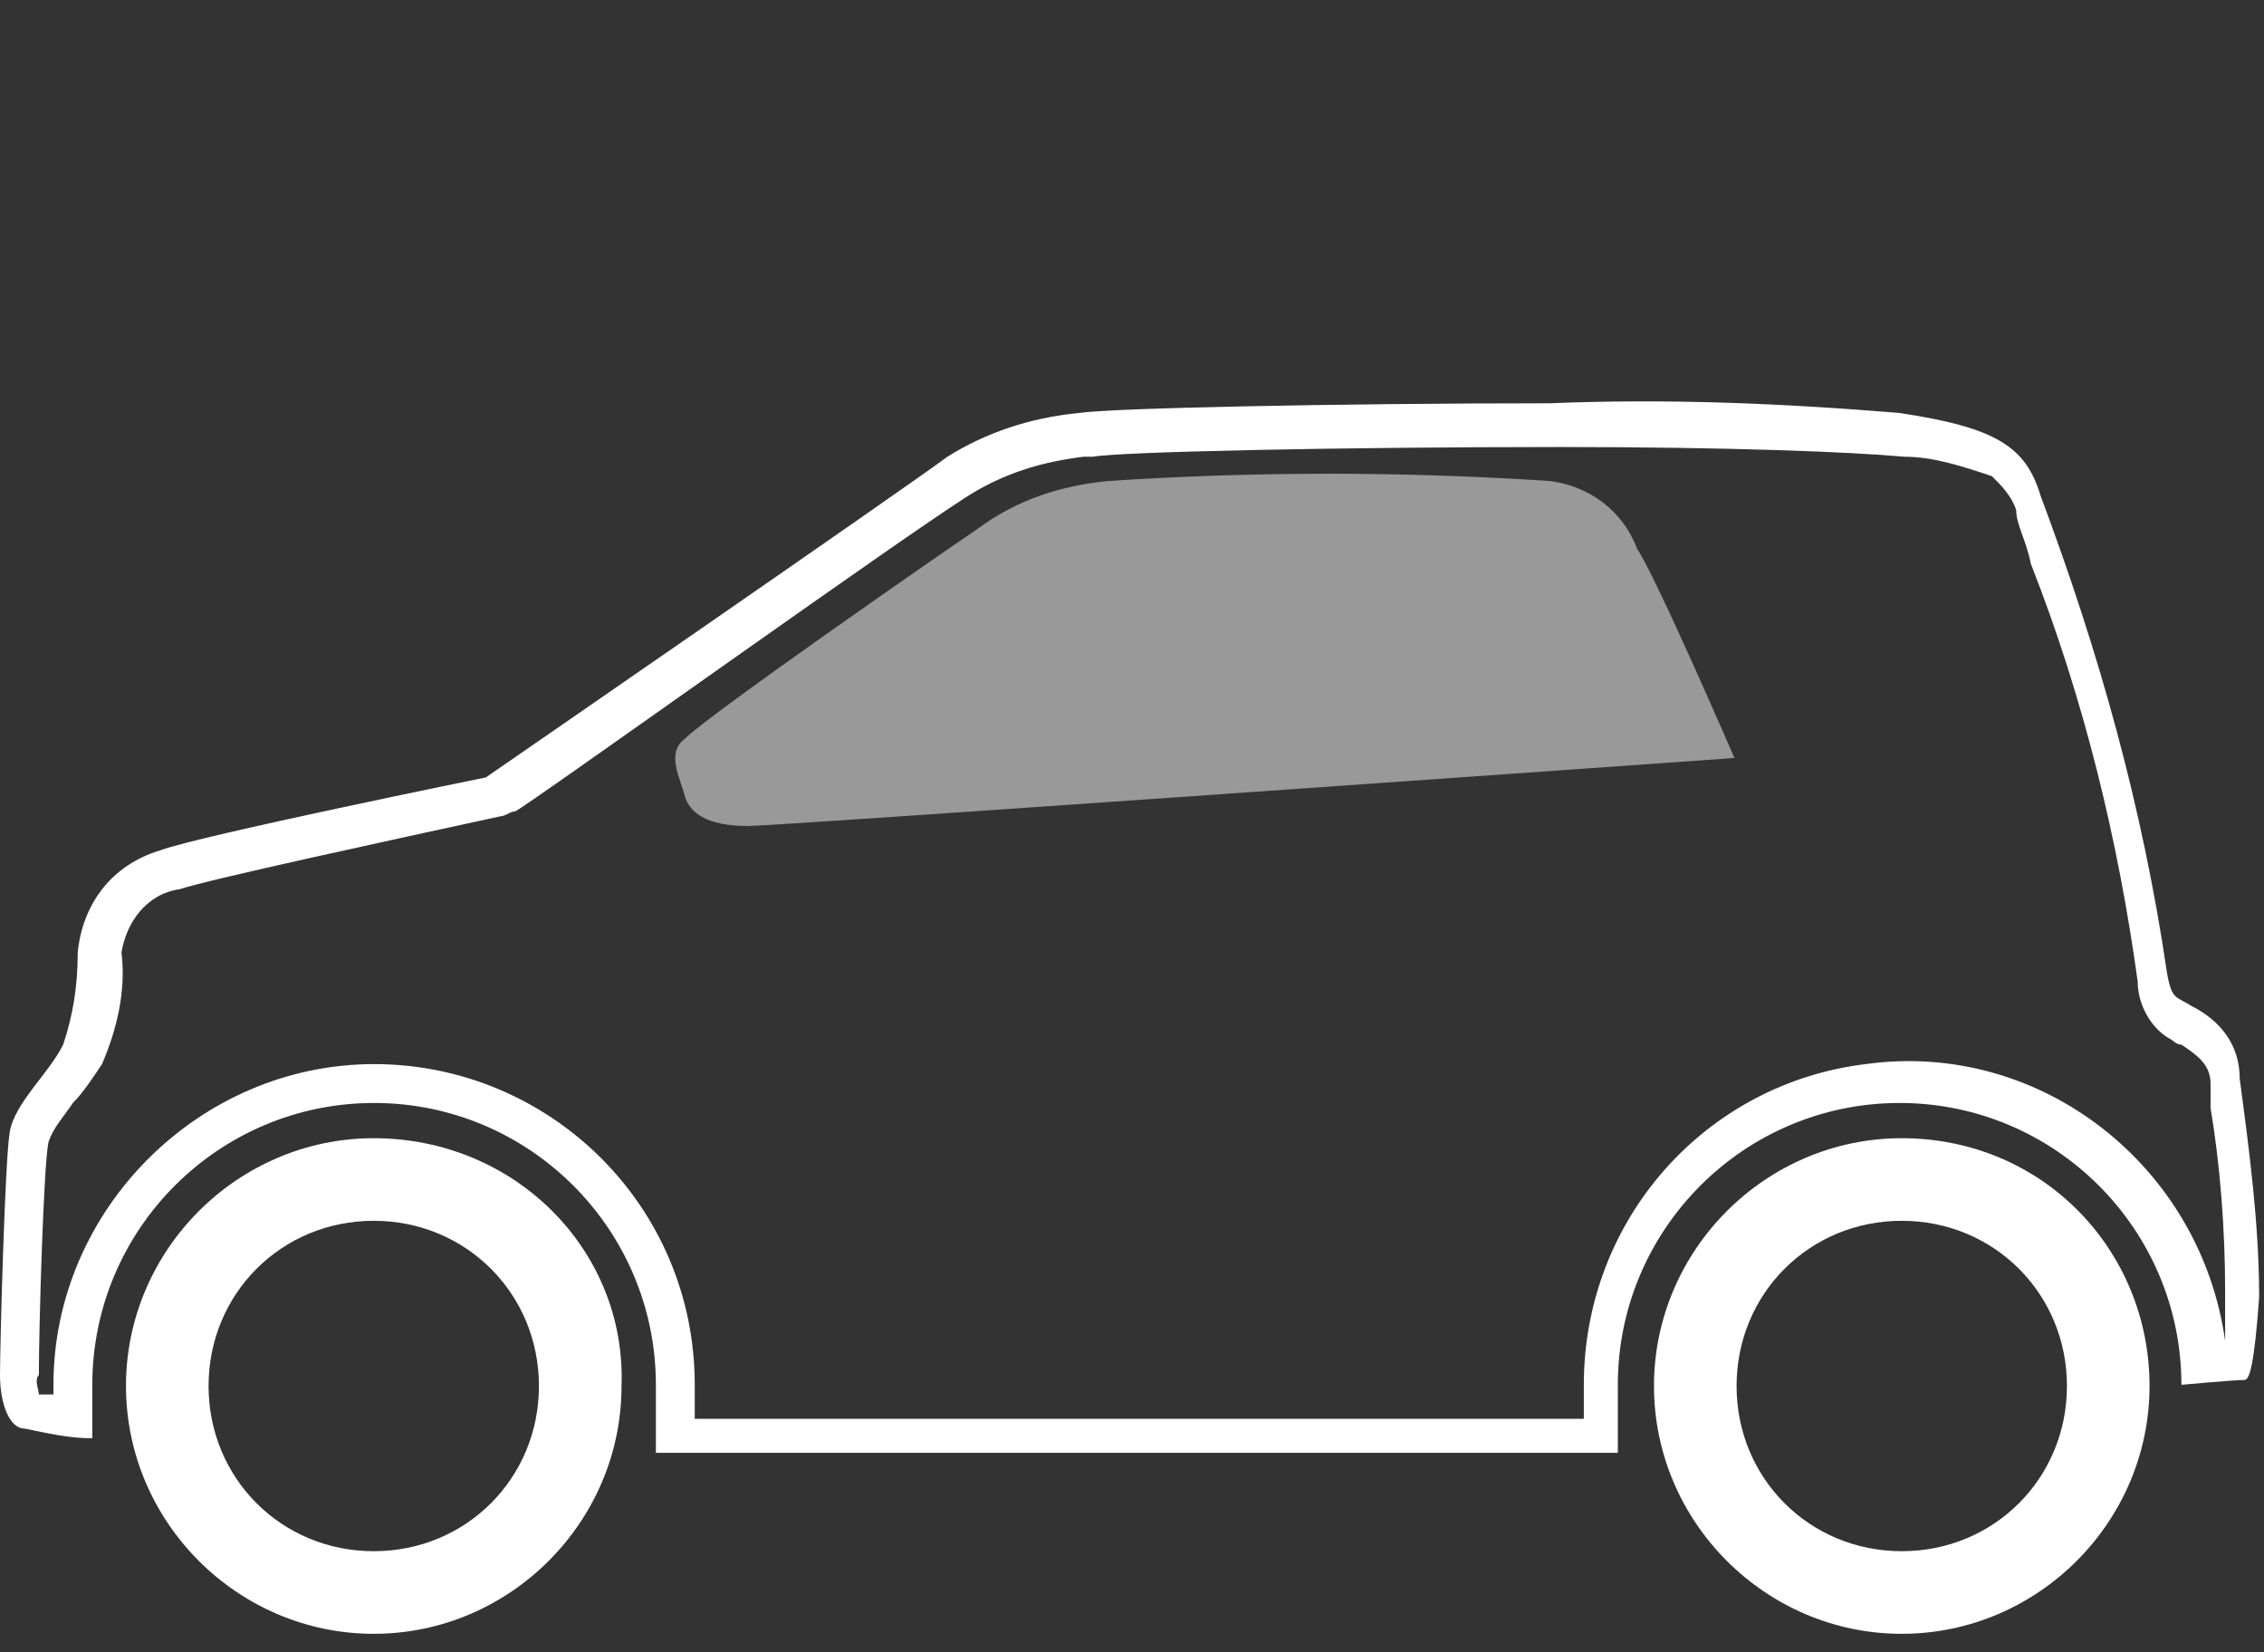 <?xml version="1.0" encoding="utf-8"?>
<!-- Generator: Adobe Illustrator 24.0.1, SVG Export Plug-In . SVG Version: 6.00 Build 0)  -->
<svg version="1.1" id="Layer_1" xmlns="http://www.w3.org/2000/svg" xmlns:xlink="http://www.w3.org/1999/xlink" x="0px" y="0px"
	 width="46.6px" height="34px" viewBox="0 0 46.6 34" style="enable-background:new 0 0 46.6 34;" xml:space="preserve">
<rect x="0" y="0" width="46.6" height="34" fill="#333333" stroke="none"/>
<style type="text/css">
	.st0{fill:#FFFFFF;}
	.st1{opacity:0.5;fill:#FFFFFF;enable-background:new    ;}
</style>
<g id="Group_26" transform="translate(-894 -457)">
	<g id="XMLID_45_" transform="translate(896.593 472.125)">
		<g id="XMLID_51_" transform="translate(0 0)">
			<path id="XMLID_52_" class="st0" d="M5.1,8.3C2.3,8.3,0,10.6,0,13.4s2.3,5.1,5.1,5.1s5.1-2.3,5.1-5.1C10.3,10.6,8,8.3,5.1,8.3z
				 M5.1,16.8c-1.9,0-3.4-1.5-3.4-3.4S3.2,10,5.1,10s3.4,1.5,3.4,3.4S7,16.8,5.1,16.8z"/>
		</g>
		<g id="XMLID_46_" transform="translate(31.451 0)">
			<path id="XMLID_47_" class="st0" d="M5.1,8.3C2.3,8.3,0,10.6,0,13.4s2.3,5.1,5.1,5.1s5.1-2.3,5.1-5.1S8,8.3,5.1,8.3
				C5.2,8.3,5.2,8.3,5.1,8.3z M5.1,16.8c-1.9,0-3.4-1.5-3.4-3.4S3.2,10,5.1,10s3.4,1.5,3.4,3.4S7,16.8,5.1,16.8z"/>
		</g>
	</g>
	<g id="XMLID_2_" transform="translate(894 457)">
		<g id="XMLID_3_">
			<path id="XMLID_41_" class="st0" d="M45.1,20.7c-0.3-0.2-0.4-0.1-0.5-0.7c-0.5-3.4-1.4-6.6-2.6-9.8c-0.3-1-0.9-1.4-2.9-1.7
				c-2.4-0.2-4.8-0.3-7.2-0.2c-4.4,0-9.1,0.1-9.7,0.2c-1,0.1-1.9,0.4-2.7,0.9C18.7,10,10,16,10,16s-5.9,1.2-6.7,1.5
				c-1,0.3-1.6,1.1-1.7,2.1c0,0.7-0.1,1.3-0.3,1.9c-0.3,0.6-1,1.2-1.1,1.8S0,27.7,0,28.3s0.2,1.1,0.5,1.1c0.5,0.1,0.9,0.2,1.4,0.2
				v-1.1c0-3.2,2.6-5.8,5.8-5.8s5.8,2.6,5.8,5.8v1.4h19.8v-1.4c0-3.2,2.6-5.8,5.8-5.8s5.8,2.6,5.8,5.8l0,0c0,0,1.1-0.1,1.3-0.1
				c0.1,0,0.2-0.3,0.3-1.7c0-1.5-0.2-3-0.4-4.5C46.1,21.5,45.7,21,45.1,20.7z M45.8,26.6c0,0.5,0,0.8,0,1l0,0
				c-0.5-3.6-3.8-6.2-7.4-5.7c-3.3,0.4-5.8,3.2-5.8,6.6v0.7H14.3v-0.7c0-3.7-3-6.6-6.6-6.6s-6.6,3-6.6,6.6v0.2c-0.1,0-0.2,0-0.3,0
				c0-0.1-0.1-0.3,0-0.4c0-1,0.1-4.4,0.2-4.8c0.1-0.3,0.3-0.5,0.5-0.8c0.2-0.2,0.4-0.5,0.6-0.8c0.3-0.7,0.5-1.5,0.4-2.3l0,0
				C2.6,19,3,18.4,3.7,18.3c0.6-0.2,4.3-1,6.6-1.5c0.1,0,0.2-0.1,0.3-0.1s8.6-6.1,9.5-6.6c0.7-0.4,1.4-0.6,2.2-0.7
				c0.1,0,0.1,0,0.2,0c0.5-0.1,5-0.2,9.6-0.2l0,0c3.5,0,6,0.1,7.1,0.2c0.6,0,1.2,0.2,1.8,0.4c0.2,0.2,0.4,0.4,0.5,0.7
				c0,0.3,0.2,0.6,0.3,1.1c1.1,2.8,1.8,5.7,2.2,8.6c0,0.5,0.3,1,0.7,1.2l0,0l0,0c0,0,0.1,0.1,0.2,0.1c0.3,0.2,0.6,0.4,0.6,0.8
				c0,0.1,0,0.3,0,0.5C45.7,24,45.8,25.3,45.8,26.6L45.8,26.6z"/>
			<path id="XMLID_40_" class="st1" d="M31.9,9.9c-3-0.2-6.1-0.2-9.1,0c-1,0.1-1.9,0.4-2.7,1c-0.6,0.4-5.5,3.8-6,4.3
				c-0.4,0.3-0.1,0.8,0,1.2c0.1,0.3,0.4,0.6,1.3,0.6c0.6,0,20.3-1.4,20.3-1.4s-1.6-3.7-2-4.3C33.4,10.5,32.7,10,31.9,9.9z"/>
		</g>
	</g>
</g>
</svg>
